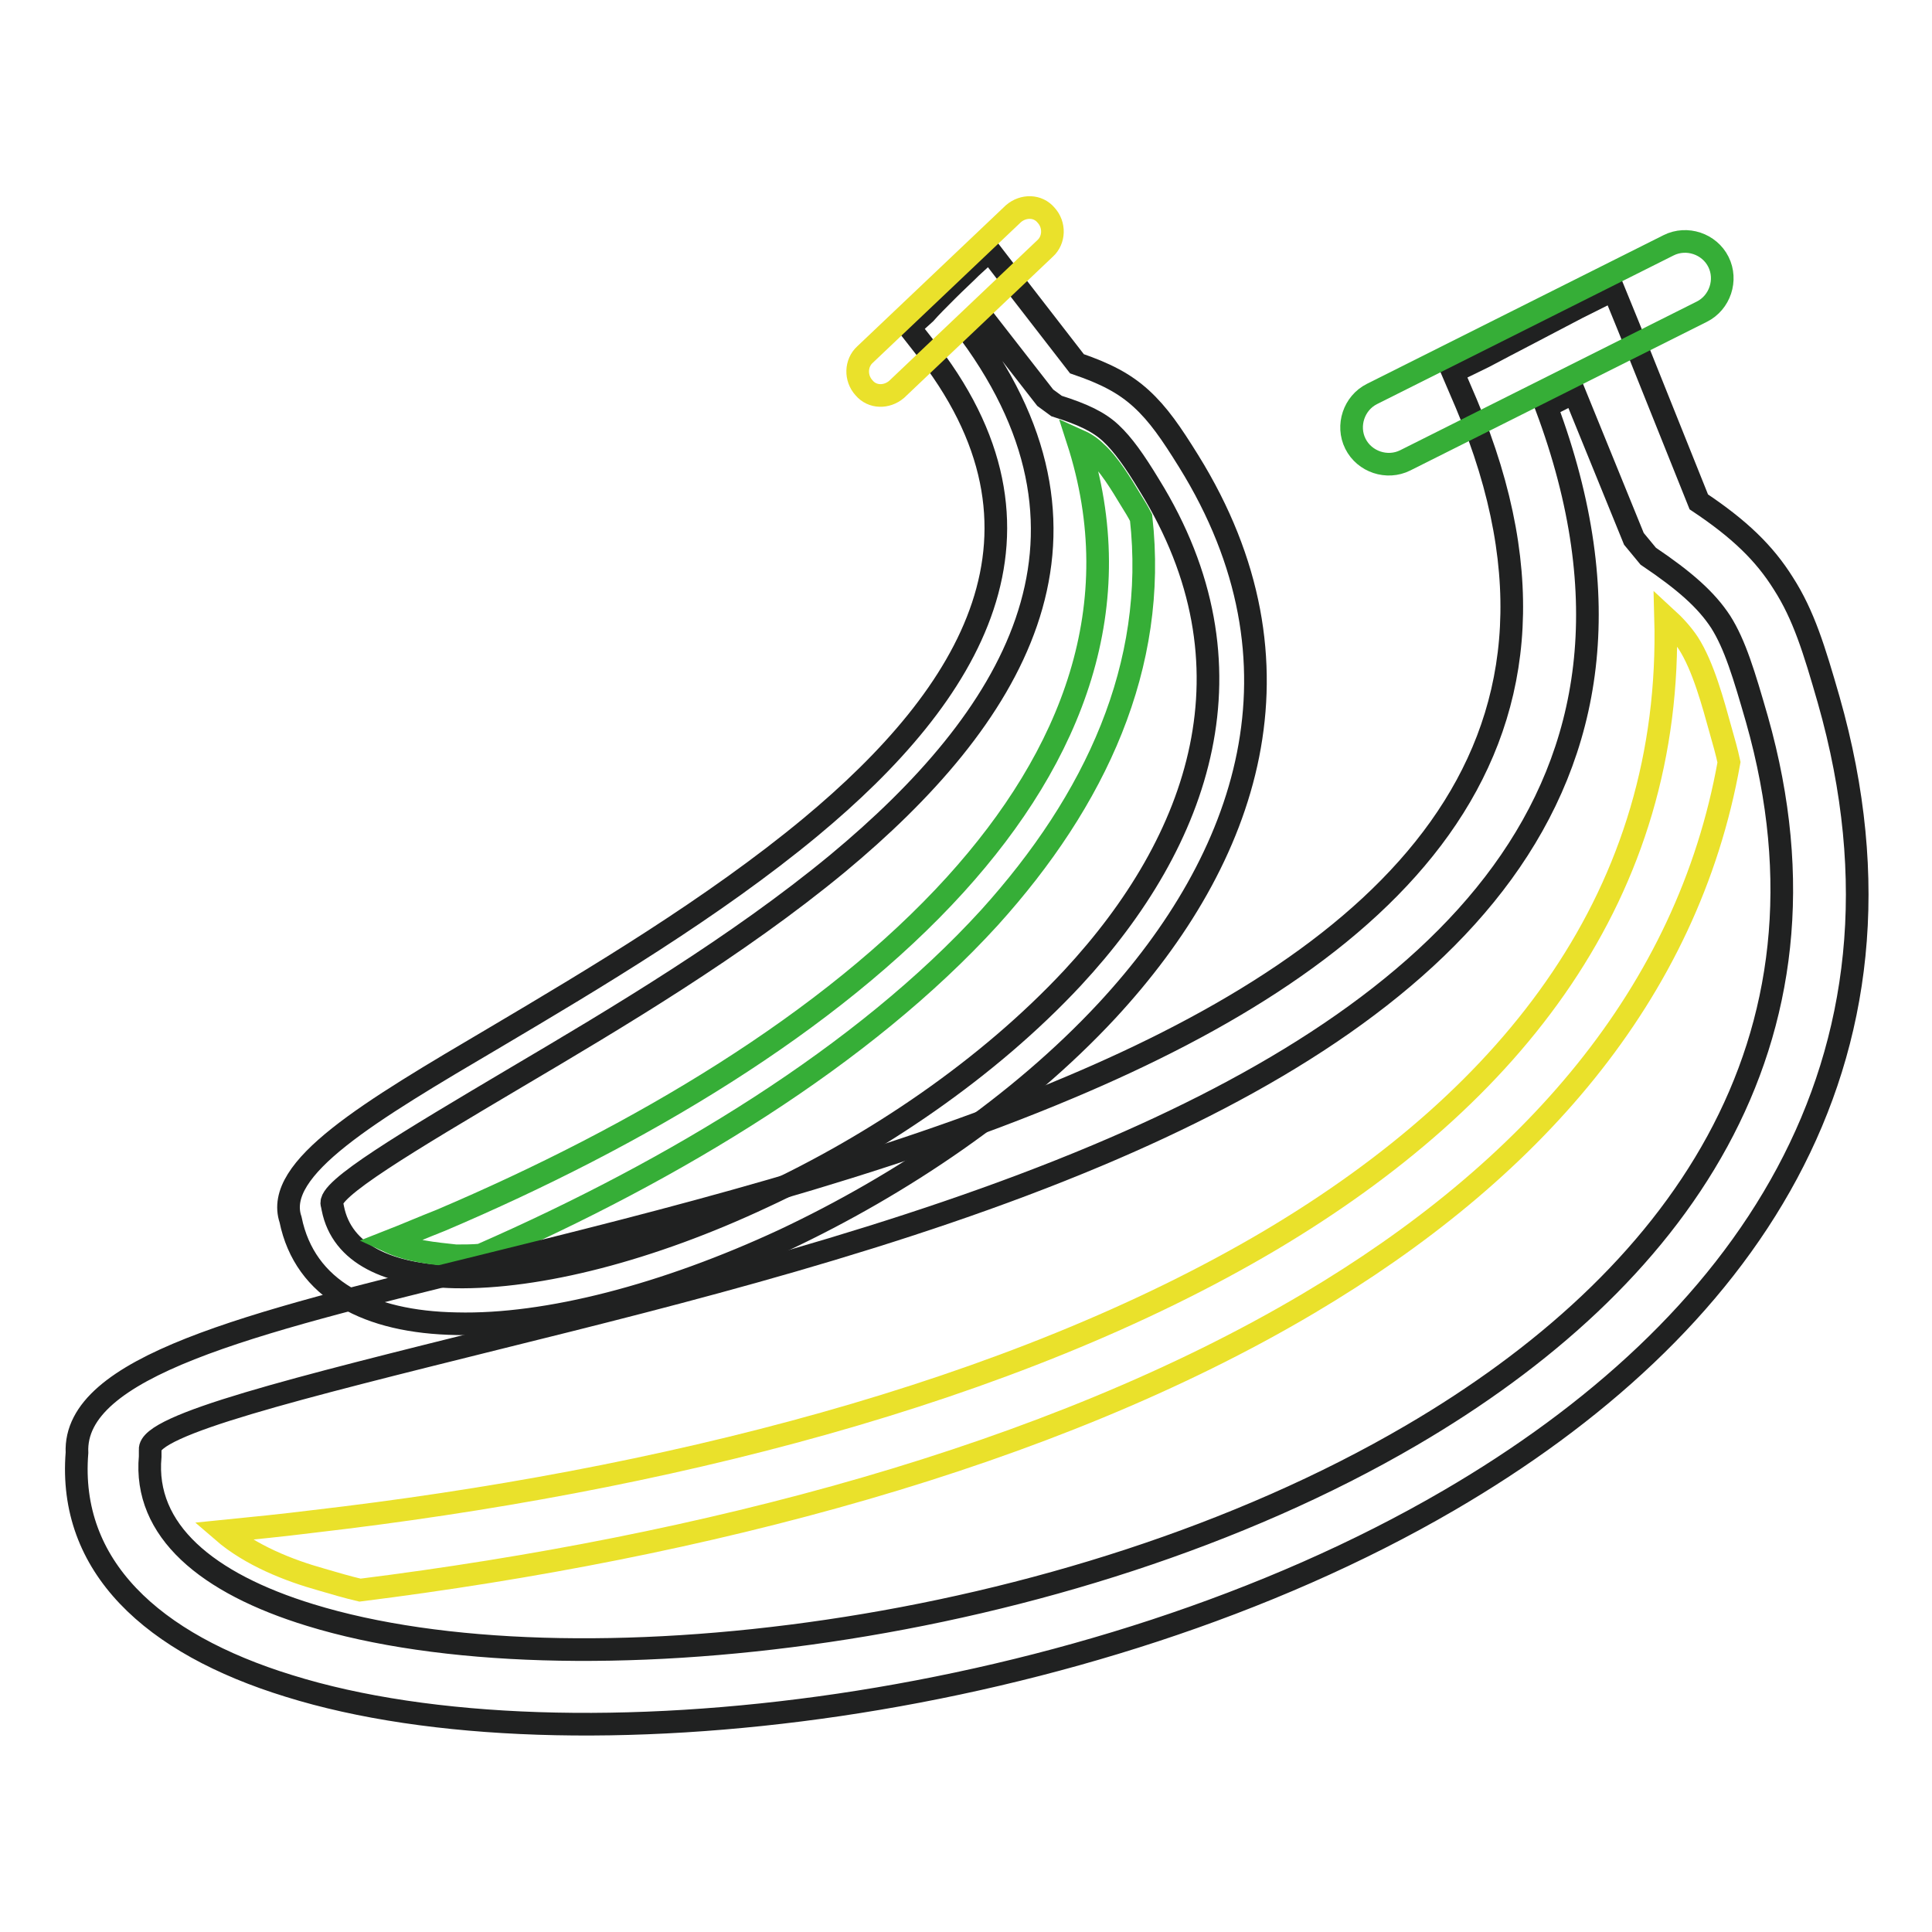 <?xml version="1.0" encoding="utf-8"?>
<!-- Svg Vector Icons : http://www.onlinewebfonts.com/icon -->
<!DOCTYPE svg PUBLIC "-//W3C//DTD SVG 1.1//EN" "http://www.w3.org/Graphics/SVG/1.1/DTD/svg11.dtd">
<svg version="1.1" xmlns="http://www.w3.org/2000/svg" xmlns:xlink="http://www.w3.org/1999/xlink" x="0px" y="0px" viewBox="0 0 256 256" enable-background="new 0 0 256 256" xml:space="preserve">
<g> <path stroke-width="3" fill-opacity="0" stroke="#202121"  d="M130.4,42.3l-0.7,0.7c-0.4,0.4-0.8,0.8-1.2,1.1c20.3,27.6,5.5,51.2-17.5,70.3c-13.3,11-29.3,20.5-42.5,28.3 c-14.5,8.6-25.3,15-24.5,16.9l0.1,0.5c1.2,6.1,7.4,8.9,16.2,9.1c11.1,0.2,25.9-3.6,40.8-10.6c14.9-6.9,29.8-17,41-29 c17-18.3,25-41.4,10.2-65.3c-2-3.3-3.5-5.4-5.1-6.9c-1.6-1.5-3.7-2.5-7.2-3.6l-1.5-1.1L130.4,42.3z M125.5,38.5 c1.1-1.1,2.3-2.2,3.2-3.1l2.4-2.2l2,2.6l9.6,12.4c3.8,1.3,6.3,2.6,8.5,4.6c2.3,2.1,4,4.6,6.3,8.3c16.7,26.9,7.9,52.6-10.8,72.8 c-11.7,12.6-27.3,23.1-42.8,30.4c-15.7,7.3-31.4,11.4-43.4,11.1c-11.7-0.2-20.1-4.5-22-13.8c-2.3-6.8,10.4-14.3,27.2-24.2 c13-7.7,28.8-17.1,41.7-27.8c21.2-17.6,34.7-39.2,14.9-63.9l-1.8-2.3l2.1-1.9C123.2,40.8,124.3,39.7,125.5,38.5L125.5,38.5z"/> <path stroke-width="3" fill-opacity="0" stroke="#eae12b"  d="M114.6,47c-1.2,1.1-1.3,3.1-0.1,4.4c1.1,1.3,3,1.3,4.3,0.2l19.7-18.7c1.2-1.1,1.3-3.1,0.1-4.4 c-1.1-1.3-3-1.3-4.3-0.2L114.6,47z"/> <path stroke-width="3" fill-opacity="0" stroke="#36ae37"  d="M51.5,164.5c2.3-0.9,4.6-1.9,6.9-2.8c26.1-11.1,51.6-26.2,68.2-44.5c15.5-17.1,23.3-37,16.2-58.9 c0.9,0.4,1.7,0.9,2.4,1.6c1.7,1.5,3.4,4.3,4.6,6.3c0.5,0.8,1,1.6,1.4,2.4c2.2,19.6-6,37.4-20.1,53c-16.7,18.3-41.6,33.4-67.4,44.7 c-1.1,0.1-2.2,0.1-3.3,0.1C57.6,166.1,54.3,165.8,51.5,164.5L51.5,164.5z"/> <path stroke-width="3" fill-opacity="0" stroke="#202121"  d="M208.6,52l-1.4,0.7c-0.8,0.4-1.6,0.8-2.3,1.2c19.1,51.1-14.8,80.4-59.5,99.2 c-25.9,10.9-55.2,18.2-79.4,24.2c-26.5,6.6-46.4,11.5-46.1,14.8l0,0.9c-0.9,9.8,7.5,16.8,21.2,21c17.2,5.3,42.2,6,68.6,2.1 c26.5-3.9,54.4-12.5,77.3-25.9c34.9-20.4,58-51.9,45.8-94.9c-1.7-5.9-2.9-9.9-4.8-12.9c-1.9-2.9-4.7-5.4-9.6-8.7l-1.9-2.3L208.6,52 z M202.7,44.1c2.3-1.2,4.6-2.4,6.3-3.3l4.8-2.4l2,4.9l9.3,23.2c5.4,3.6,8.7,6.8,11.2,10.8c2.7,4.2,4.1,8.8,6,15.4 c13.8,48.4-11.7,83.6-50.3,106.1c-24,14-53.1,23-80.8,27.1c-27.8,4.1-54.3,3.3-72.9-2.5c-18.2-5.6-29.3-15.9-28.1-30.9 c-0.5-11.4,22.7-17.1,53.6-24.7c23.9-5.9,52.8-13.1,77.9-23.7c41.1-17.3,72.2-44.1,52.6-90.6l-1.8-4.2l4.1-2 C198.1,46.5,200.4,45.3,202.7,44.1L202.7,44.1z"/> <path stroke-width="3" fill-opacity="0" stroke="#36ae37"  d="M181.8,52.2c-2.4,1.2-3.4,4.2-2.2,6.6c1.2,2.4,4.2,3.4,6.6,2.2l39.3-19.7c2.4-1.2,3.4-4.2,2.2-6.6 c-1.2-2.4-4.2-3.4-6.6-2.2L181.8,52.2z"/> <path stroke-width="3" fill-opacity="0" stroke="#eae12b"  d="M29.5,202.9c4-0.4,8-0.8,12-1.3c45.8-5.3,92.5-16.9,126.9-37.3c32.1-19.1,53.3-45.9,52.3-82.5 c1.2,1.1,2.2,2.2,3,3.4c2,3.1,3.3,8,4.3,11.6c0.4,1.4,0.8,2.8,1.1,4.2c-5.5,30.9-26.5,54.4-55.7,71.7 c-34.4,20.4-80.3,32.3-125.7,38c-1.7-0.4-3.4-0.9-5.1-1.4C38.3,208.1,33.2,206.1,29.5,202.9L29.5,202.9z"/></g>
</svg>